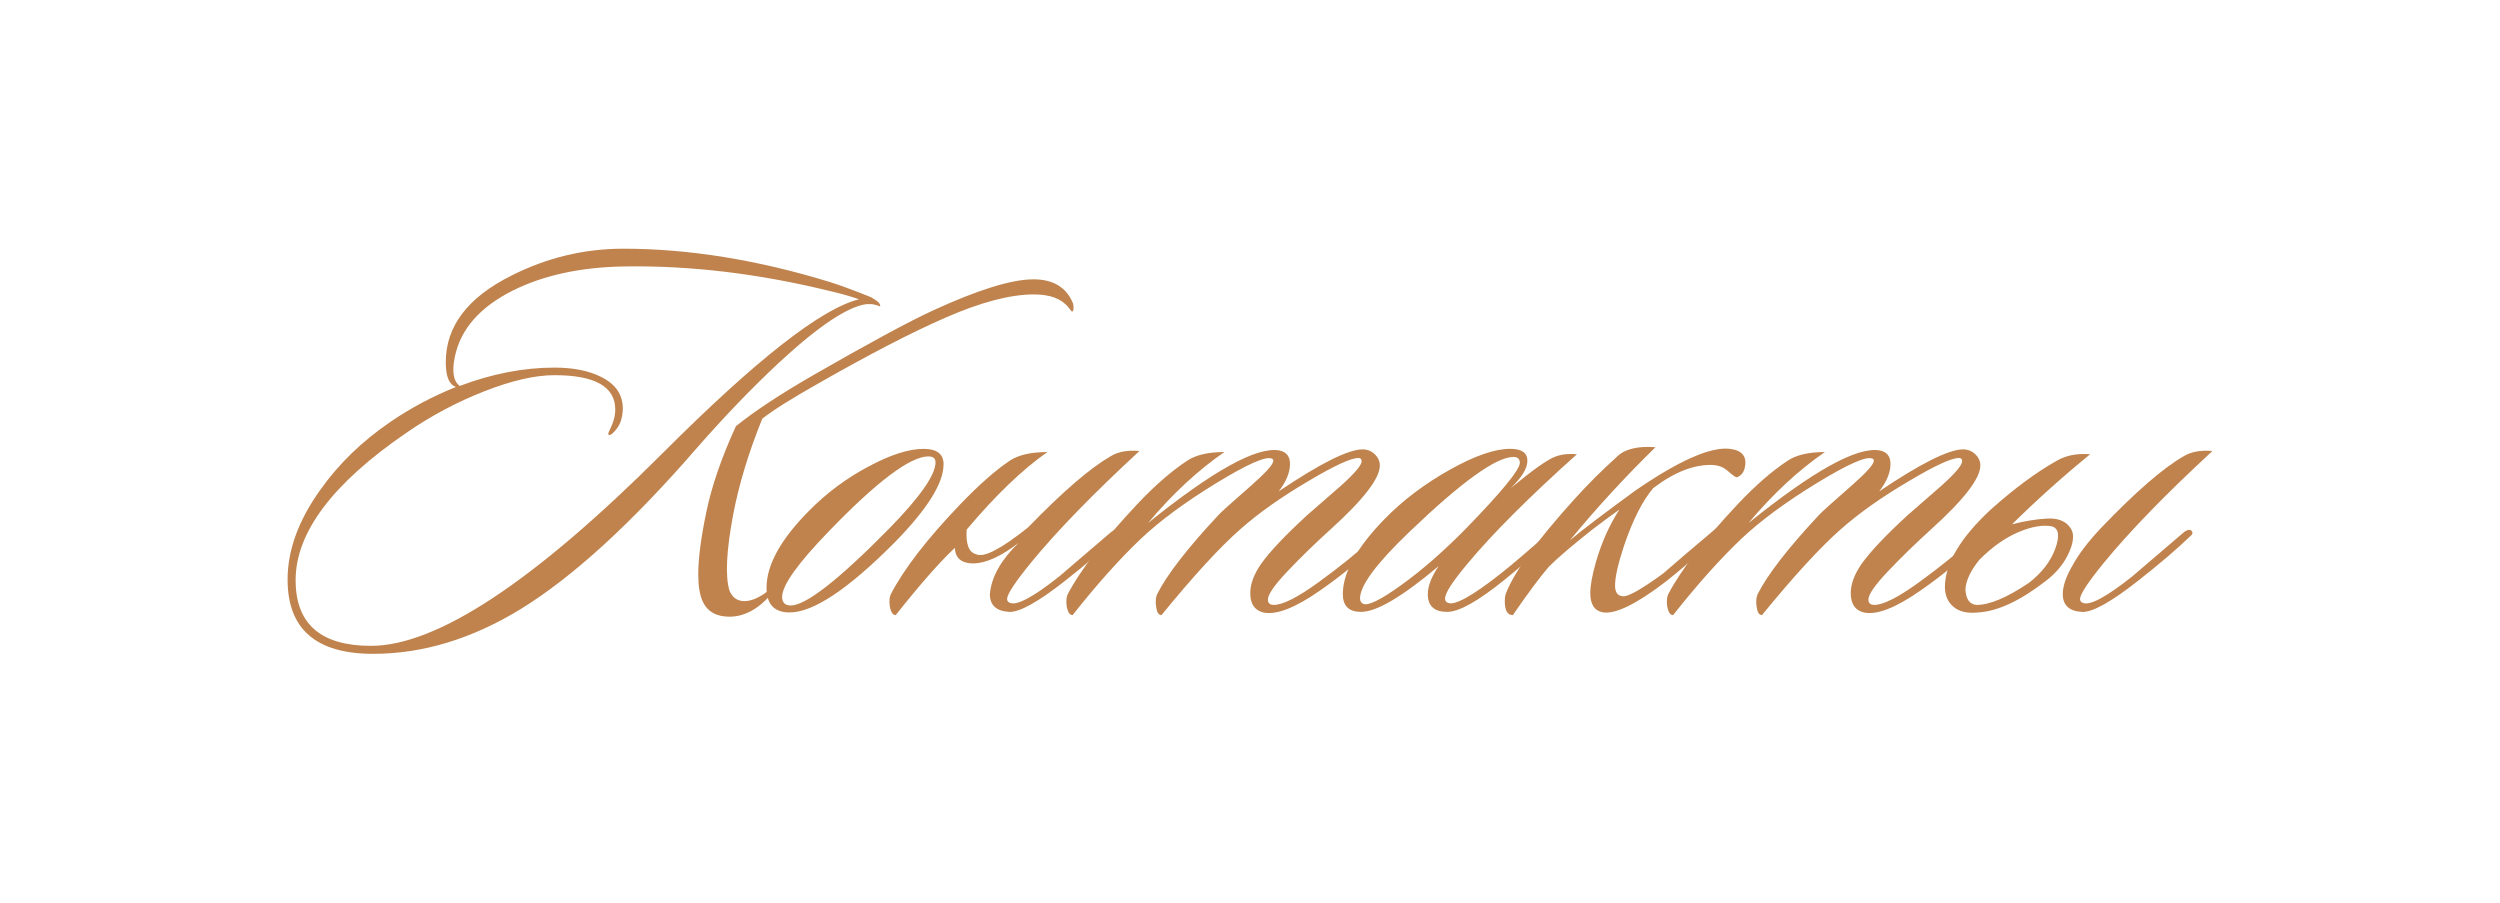 <?xml version="1.0" encoding="UTF-8"?> <svg xmlns="http://www.w3.org/2000/svg" id="_Слой_1" viewBox="0 0 588.26 212.38"> <defs> <style>.cls-1{fill:#c0834d;}</style> </defs> <path class="cls-1" d="M207.08,72.19c0-.17-.63-.38-1.9-.63h-1.27c-4.47,.59-11.35,5.19-20.64,13.8-6.33,5.91-12.75,12.58-19.25,20-15.36,17.73-29.21,30.39-41.53,37.98-11.48,7.01-23.04,10.51-34.69,10.51-13.42,0-20.13-5.82-20.13-17.47,0-6.92,2.57-13.97,7.72-21.15,4.31-6.08,9.79-11.4,16.46-15.95,4.81-3.29,9.96-6.03,15.45-8.23-1.6-.51-2.41-2.45-2.41-5.82,0-8.44,5.15-15.24,15.45-20.38,8.36-4.22,17.13-6.33,26.34-6.33,15.36,0,31.57,2.62,48.62,7.85,2.19,.68,5.4,1.86,9.62,3.55,1.69,.93,2.41,1.69,2.15,2.28Zm-4.94-1.77c-1.94-.67-4.18-1.31-6.71-1.9-16.8-4.13-33-6.08-48.62-5.82-10.21,.17-18.95,2.07-26.21,5.7-7.68,3.88-12.2,9.03-13.55,15.45-.76,3.55-.38,5.87,1.14,6.96,7.6-2.87,15.02-4.31,22.28-4.31,4.39,0,8.02,.72,10.89,2.15,3.46,1.69,5.19,4.18,5.19,7.47,0,.84-.13,1.73-.38,2.66-.25,.93-.74,1.79-1.46,2.6-.72,.8-1.2,1.12-1.46,.95-.08-.08-.13-.17-.13-.25,0-.17,.17-.59,.51-1.27,.34-.67,.61-1.39,.82-2.15,.21-.76,.32-1.52,.32-2.28,0-5.4-4.77-8.1-14.31-8.1-4.56,0-10.07,1.27-16.52,3.8s-12.56,5.78-18.3,9.75c-17.39,11.9-26.08,23.47-26.08,34.69,0,10.3,5.91,15.45,17.73,15.45,15.53,0,38.45-15.15,68.75-45.46,21.86-21.86,37.22-33.89,46.09-36.09Zm50.39,1.14c.17,1.01,.08,1.6-.25,1.77-.08,0-.38-.34-.89-1.01-1.6-2.03-4.3-3.04-8.1-3.04-5.57,0-12.49,1.82-20.76,5.44-7.94,3.46-17.9,8.61-29.88,15.45-6.42,3.63-10.85,6.42-13.29,8.36-3.21,7.94-5.49,15.45-6.84,22.54-1.6,8.53-1.9,14.48-.89,17.85,.67,1.69,1.86,2.53,3.55,2.53,1.6,0,3.46-.8,5.57-2.41,.42-.25,.72-.29,.89-.13,.25,.25,.17,.59-.25,1.01-3.04,3.46-6.29,5.19-9.75,5.19-3.12,0-5.23-1.22-6.33-3.67-.68-1.52-1.01-3.63-1.01-6.33,0-3.63,.63-8.5,1.9-14.62,1.27-6.12,3.59-12.85,6.96-20.2,4.39-3.55,10.47-7.55,18.23-12.03,13.08-7.51,22.45-12.58,28.11-15.19,10.64-4.89,18.53-7.34,23.68-7.34,4.73,0,7.85,1.94,9.37,5.82Z"></path> <path class="cls-1" d="M222.02,109.29c0,4.39-3.8,10.47-11.39,18.23-10.97,11.06-19.25,16.59-24.82,16.59-3.63,0-5.44-1.94-5.44-5.82,0-5.32,3.29-11.31,9.88-17.98,4.22-4.31,8.99-7.85,14.31-10.64,5.06-2.7,9.33-4.05,12.79-4.05,3.12,0,4.68,1.22,4.68,3.67Zm-3.54-1.9c-4.3,0-12.16,5.91-23.55,17.73-7.26,7.51-10.89,12.62-10.89,15.32,0,1.35,.68,2.03,2.03,2.03,3.54,0,11.27-6.03,23.17-18.11,7.26-7.43,10.89-12.62,10.89-15.57,0-.93-.55-1.39-1.65-1.39Z"></path> <path class="cls-1" d="M227.47,124.61c-.25,3.46,.51,5.4,2.28,5.82,1.77,.84,5.82-1.27,12.16-6.33,8.1-8.36,14.56-13.93,19.37-16.71,1.77-1.1,4.05-1.52,6.84-1.27-10.89,10.05-19.42,18.82-25.58,26.34-3.72,4.56-5.57,7.39-5.57,8.48,0,.42,.21,.72,.63,.89,1.6,.76,5.49-1.31,11.65-6.2,.17-.17,4.26-3.67,12.28-10.51,.76-.51,1.31-.59,1.65-.25,.42,.42,.29,.89-.38,1.39-2.96,2.87-7.01,6.33-12.15,10.38-6.33,4.98-10.72,7.43-13.17,7.34-3.04-.17-4.56-1.56-4.56-4.18,.34-3.97,2.57-7.98,6.71-12.03-4.05,3.12-7.56,4.73-10.51,4.81-2.87,0-4.35-1.22-4.43-3.67-3.46,3.21-8.1,8.48-13.93,15.83-.67,0-1.14-.68-1.39-2.03-.17-1.27-.08-2.24,.25-2.91,3.12-5.99,8.57-13.04,16.33-21.14,4.47-4.64,8.36-8.06,11.65-10.26,2.03-1.35,4.98-2.03,8.86-2.03-5.82,4.05-12.16,10.13-18.99,18.23Z"></path> <path class="cls-1" d="M325.59,125.62c.34,.34,.04,.97-.89,1.9-4.73,4.39-9.41,8.19-14.05,11.4-5.91,4.14-10.38,5.87-13.42,5.19-2.03-.51-3.04-2.03-3.04-4.56,0-2.11,.84-4.39,2.53-6.84,2.03-2.87,5.65-6.71,10.89-11.52,2.62-2.28,5.23-4.56,7.85-6.84,3.29-2.95,4.94-4.89,4.94-5.82,0-.51-.25-.76-.76-.76-1.77,0-5.7,1.82-11.78,5.44-6.33,3.72-11.65,7.47-15.95,11.27-4.9,4.3-11.1,11.06-18.61,20.26-.68,0-1.1-.68-1.27-2.03-.17-1.18-.08-2.15,.25-2.91,2.36-4.64,7.17-10.85,14.43-18.61,.51-.59,3.08-2.91,7.72-6.96,3.46-3.04,5.19-4.98,5.19-5.82,0-.25-.13-.42-.38-.51-1.44-.59-5.8,1.35-13.11,5.82-7.3,4.47-13.19,8.82-17.66,13.04-5.06,4.81-10.42,10.81-16.08,17.98-.67,0-1.14-.68-1.39-2.03-.17-1.27-.08-2.24,.25-2.91,2.96-5.65,8.4-12.7,16.33-21.14,4.13-4.39,8.06-7.81,11.78-10.26,2.03-1.35,4.94-2.03,8.74-2.03-6.25,4.3-12.24,9.88-17.98,16.71,15.28-12.32,25.58-18.02,30.89-17.09,1.69,.34,2.53,1.39,2.53,3.17,0,2.03-.89,4.18-2.66,6.46,9.79-6.58,16.38-9.88,19.75-9.88,1.1,0,2.05,.38,2.85,1.14,.8,.76,1.2,1.65,1.2,2.66,0,3.04-3.88,8.06-11.65,15.07-3.63,3.29-6.99,6.56-10.07,9.81-3.08,3.25-4.62,5.47-4.62,6.65,0,.84,.46,1.27,1.39,1.27,2.11,0,5.61-1.77,10.51-5.32,4.89-3.54,9.33-7.13,13.29-10.76,.93-.84,1.6-1.05,2.03-.63Z"></path> <path class="cls-1" d="M371.05,106.89c-11.23,10.05-19.79,18.61-25.7,25.7-3.54,4.22-5.32,6.96-5.32,8.23,0,.51,.21,.85,.63,1.01,1.52,.76,5.61-1.48,12.28-6.71,2.79-2.19,6.79-5.61,12.03-10.26,.67-.67,1.18-.72,1.52-.13,.25,.51,.04,1.06-.63,1.65-4.22,3.72-8.15,7.05-11.78,10-6.25,5.06-10.76,7.6-13.55,7.6-3.04,0-4.56-1.39-4.56-4.18,0-1.86,.84-4.05,2.53-6.58-8.53,7.18-14.6,10.76-18.23,10.76-2.87,0-4.3-1.39-4.3-4.18,0-5.06,3.29-10.97,9.88-17.73,4.3-4.39,9.39-8.23,15.26-11.52,5.87-3.29,10.61-4.94,14.24-4.94,2.7,0,4.05,.93,4.05,2.79s-1.31,3.92-3.92,6.46c5.32-4.39,8.86-6.88,10.64-7.47,1.43-.51,3.08-.67,4.94-.51Zm-14.94,.63c-4.05,0-12.2,5.87-24.44,17.6-7.77,7.43-11.65,12.66-11.65,15.7,0,.59,.25,1.01,.76,1.27,1.18,.51,4.2-.99,9.05-4.5,4.85-3.5,9.9-7.91,15.13-13.23,8.44-8.69,12.66-13.84,12.66-15.45,0-.93-.51-1.39-1.52-1.39Z"></path> <path class="cls-1" d="M389.53,105.24c-7.17,7.01-13.89,14.31-20.13,21.9,2.7-2.28,7.81-6.16,15.32-11.65,10.3-7.09,17.73-10.38,22.28-9.88,2.95,.34,4.14,1.82,3.55,4.43-.25,1.18-.89,1.94-1.9,2.28-.25,0-1.06-.59-2.41-1.77-.84-.67-1.9-1.05-3.17-1.14-4.39-.17-9.07,1.65-14.05,5.44-2.53,2.96-4.86,7.56-6.96,13.8-1.35,4.14-2.03,7.18-2.03,9.12,0,1.69,.67,2.53,2.03,2.53,1.27,0,4.35-1.77,9.24-5.32,3.29-2.87,7.3-6.29,12.03-10.26,.51-.51,.97-.55,1.39-.13,.42,.42,.29,.97-.38,1.65-5.24,4.73-9.37,8.27-12.41,10.64-6.84,5.23-11.73,7.64-14.69,7.22-2.03-.34-3.04-1.86-3.04-4.56,0-1.69,.42-4.05,1.27-7.09,1.35-4.73,3.21-8.9,5.57-12.53-1.35,.93-3.42,2.45-6.2,4.56-4.73,3.72-8.19,6.67-10.38,8.86-2.11,2.45-4.94,6.25-8.48,11.4-1.27,0-1.9-1.1-1.9-3.29,0-.67,.08-1.27,.25-1.77,1.94-5.06,7.3-12.45,16.08-22.16,3.12-3.46,6.41-6.75,9.88-9.88,1.86-1.94,4.94-2.74,9.24-2.41Z"></path> <path class="cls-1" d="M466.89,125.62c.34,.34,.04,.97-.89,1.9-4.73,4.39-9.41,8.19-14.05,11.4-5.91,4.14-10.38,5.87-13.42,5.19-2.03-.51-3.04-2.03-3.04-4.56,0-2.11,.84-4.39,2.53-6.84,2.03-2.87,5.65-6.71,10.89-11.52,2.62-2.28,5.23-4.56,7.85-6.84,3.29-2.95,4.94-4.89,4.94-5.82,0-.51-.25-.76-.76-.76-1.77,0-5.7,1.82-11.78,5.44-6.33,3.72-11.65,7.47-15.95,11.27-4.9,4.3-11.1,11.06-18.61,20.26-.68,0-1.1-.68-1.27-2.03-.17-1.18-.08-2.15,.25-2.91,2.36-4.64,7.17-10.85,14.43-18.61,.51-.59,3.08-2.91,7.72-6.96,3.46-3.04,5.19-4.98,5.19-5.82,0-.25-.13-.42-.38-.51-1.44-.59-5.8,1.35-13.11,5.82-7.3,4.47-13.19,8.82-17.66,13.04-5.06,4.81-10.42,10.81-16.08,17.98-.67,0-1.14-.68-1.39-2.03-.17-1.27-.08-2.24,.25-2.91,2.96-5.65,8.4-12.7,16.33-21.14,4.13-4.39,8.06-7.81,11.78-10.26,2.03-1.35,4.94-2.03,8.74-2.03-6.25,4.3-12.24,9.88-17.98,16.71,15.28-12.32,25.58-18.02,30.89-17.09,1.69,.34,2.53,1.39,2.53,3.17,0,2.03-.89,4.18-2.66,6.46,9.79-6.58,16.38-9.88,19.75-9.88,1.1,0,2.05,.38,2.85,1.14,.8,.76,1.2,1.65,1.2,2.66,0,3.04-3.88,8.06-11.65,15.07-3.63,3.29-6.99,6.56-10.07,9.81-3.08,3.25-4.62,5.47-4.62,6.65,0,.84,.46,1.27,1.39,1.27,2.11,0,5.61-1.77,10.51-5.32,4.89-3.54,9.33-7.13,13.29-10.76,.93-.84,1.6-1.05,2.03-.63Z"></path> <path class="cls-1" d="M473.48,123.35c3.04-.76,5.76-1.2,8.17-1.33,2.41-.13,4.16,.49,5.25,1.84,1.18,1.27,1.2,3.23,.06,5.89-1.14,2.66-2.97,4.96-5.51,6.9-6.08,4.73-11.44,7.22-16.08,7.47-2.45,.25-4.35-.19-5.7-1.33-1.35-1.14-2.03-2.72-2.03-4.75,.08-5.49,3.67-11.52,10.76-18.11,5.57-4.98,10.76-8.82,15.57-11.52,2.19-1.27,4.81-1.77,7.85-1.52-6.42,5.23-12.54,10.72-18.36,16.46Zm-7.72,8.36c-2.11,2.62-3.21,4.98-3.29,7.09,.17,2.28,1.06,3.46,2.66,3.54,3.04,0,7.13-1.73,12.28-5.19,3.04-2.36,5.11-5.04,6.2-8.04,1.1-3,.84-4.75-.76-5.25-2.11-.42-4.73,.02-7.85,1.33-3.12,1.31-6.2,3.48-9.24,6.52Zm22.03,1.14c1.43-2.62,3.67-5.53,6.71-8.74,8.02-8.36,14.43-13.93,19.25-16.71,1.77-1.1,4.05-1.52,6.84-1.27-10.89,10.05-19.42,18.82-25.58,26.34-3.72,4.56-5.57,7.39-5.57,8.48,0,.42,.21,.72,.63,.89,1.6,.76,5.49-1.31,11.65-6.2,.17-.17,4.26-3.67,12.28-10.51,.76-.51,1.31-.59,1.65-.25,.42,.42,.29,.89-.38,1.39-2.96,2.87-7.01,6.33-12.16,10.38-6.33,4.98-10.72,7.43-13.17,7.34-3.04-.17-4.56-1.56-4.56-4.18,0-1.94,.8-4.26,2.41-6.96Z"></path> </svg> 